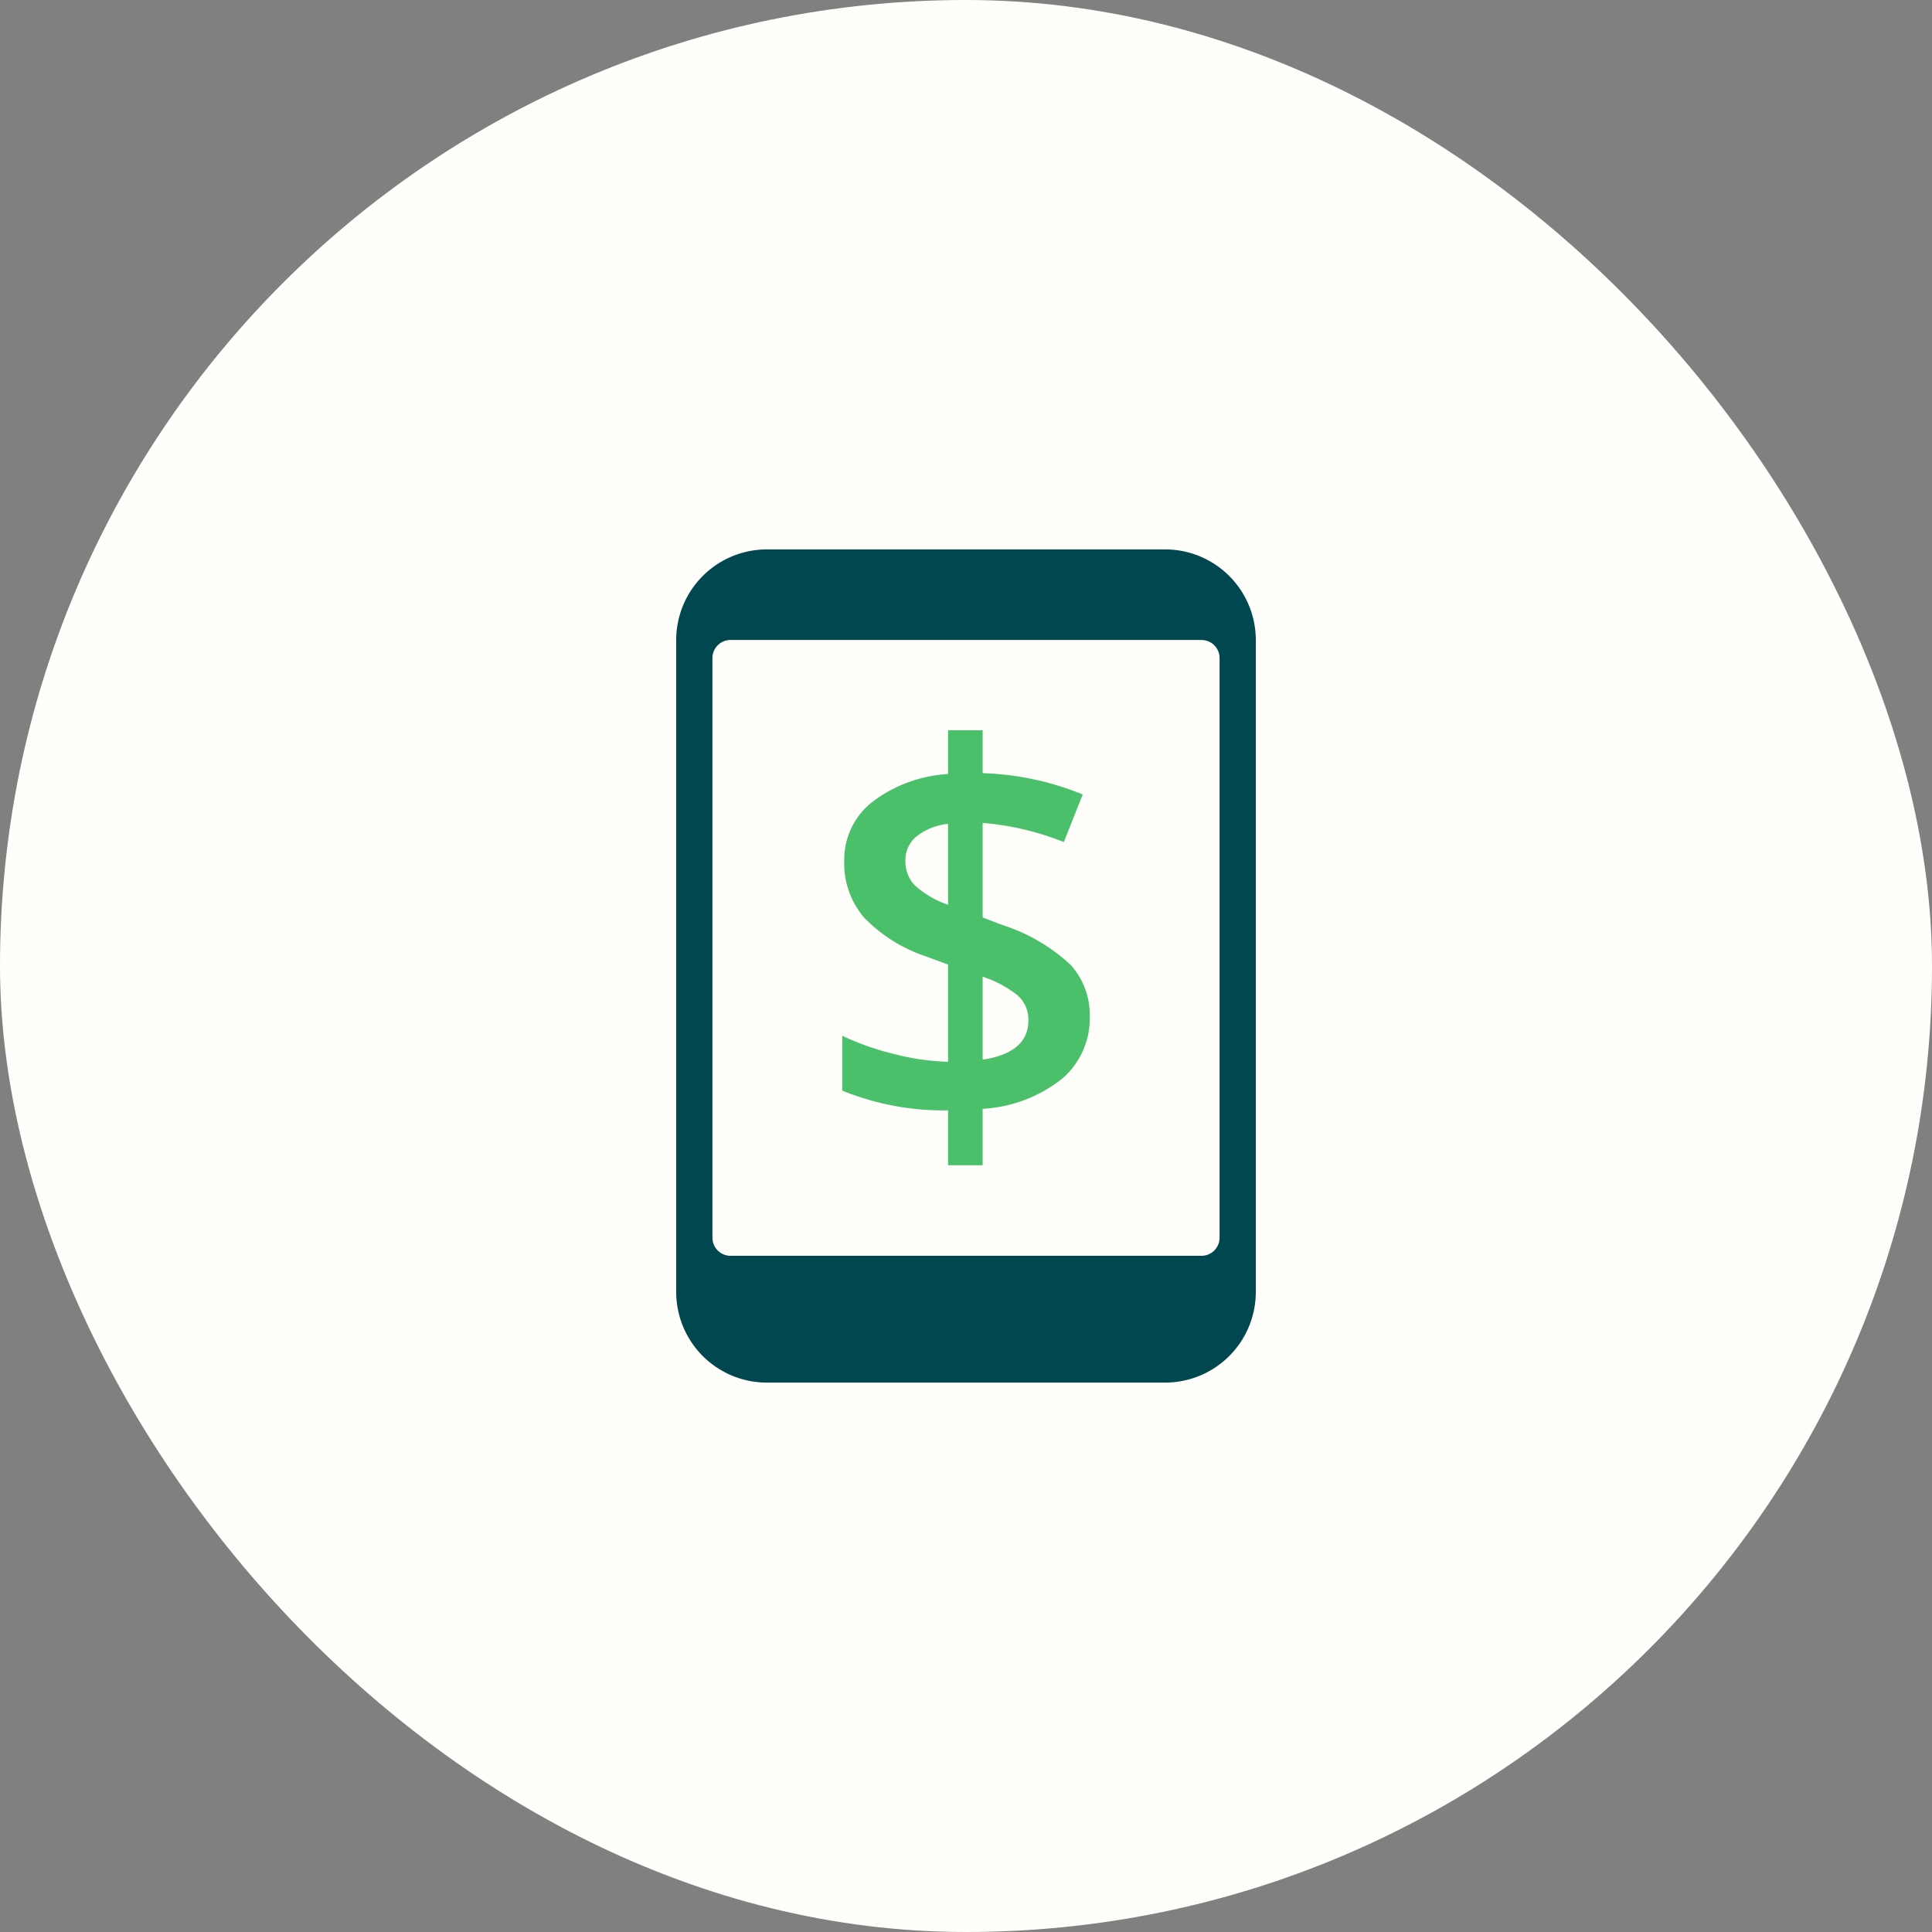 <svg xmlns="http://www.w3.org/2000/svg" height="64" width="64" viewBox="0 0 48 48"><rect x="0" y="0" width="48" height="48" fill="#808080" stroke="none"/><title>mobile banking</title><rect data-element="frame" x="0" y="0" width="48" height="48" rx="48" ry="48" stroke="none" fill="#fffefa"></rect><g transform="translate(13.2 13.2) scale(0.45)" fill="#4ac06b" class="nc-icon-wrapper"><path d="M30.833,26.789a4.384,4.384,0,0,1-1.522,3.431,7.747,7.747,0,0,1-4.392,1.665V35H23.01V31.971a14.82,14.82,0,0,1-5.843-1.091V27.852a14.65,14.65,0,0,0,2.886,1.012,13.02,13.02,0,0,0,2.957.423V23.919L21.8,23.474a8.477,8.477,0,0,1-3.438-2.161,4.586,4.586,0,0,1-1.084-3.107,4.045,4.045,0,0,1,1.543-3.259A7.648,7.648,0,0,1,23.01,13.4V10.985h1.909v2.369a15.812,15.812,0,0,1,5.526,1.177L29.4,17.158A15.414,15.414,0,0,0,24.919,16.1V21.32l1.091.417a9.986,9.986,0,0,1,3.775,2.21A4.1,4.1,0,0,1,30.833,26.789ZM20.655,18.177a1.917,1.917,0,0,0,.51,1.363,5.223,5.223,0,0,0,1.845,1.077V16.153a3.356,3.356,0,0,0-1.752.7A1.691,1.691,0,0,0,20.655,18.177Zm6.79,8.828a1.788,1.788,0,0,0-.581-1.371,6,6,0,0,0-1.945-1.041v4.579Q27.445,28.785,27.445,27.005Z" data-color="color-2"></path><path d="M35,1H13A5.006,5.006,0,0,0,8,6V42a5.006,5.006,0,0,0,5,5H35a5.006,5.006,0,0,0,5-5V6A5.006,5.006,0,0,0,35,1Zm3,38a1,1,0,0,1-1,1H11a1,1,0,0,1-1-1V7a1,1,0,0,1,1-1H37a1,1,0,0,1,1,1Z" fill="#004750"></path></g></svg>